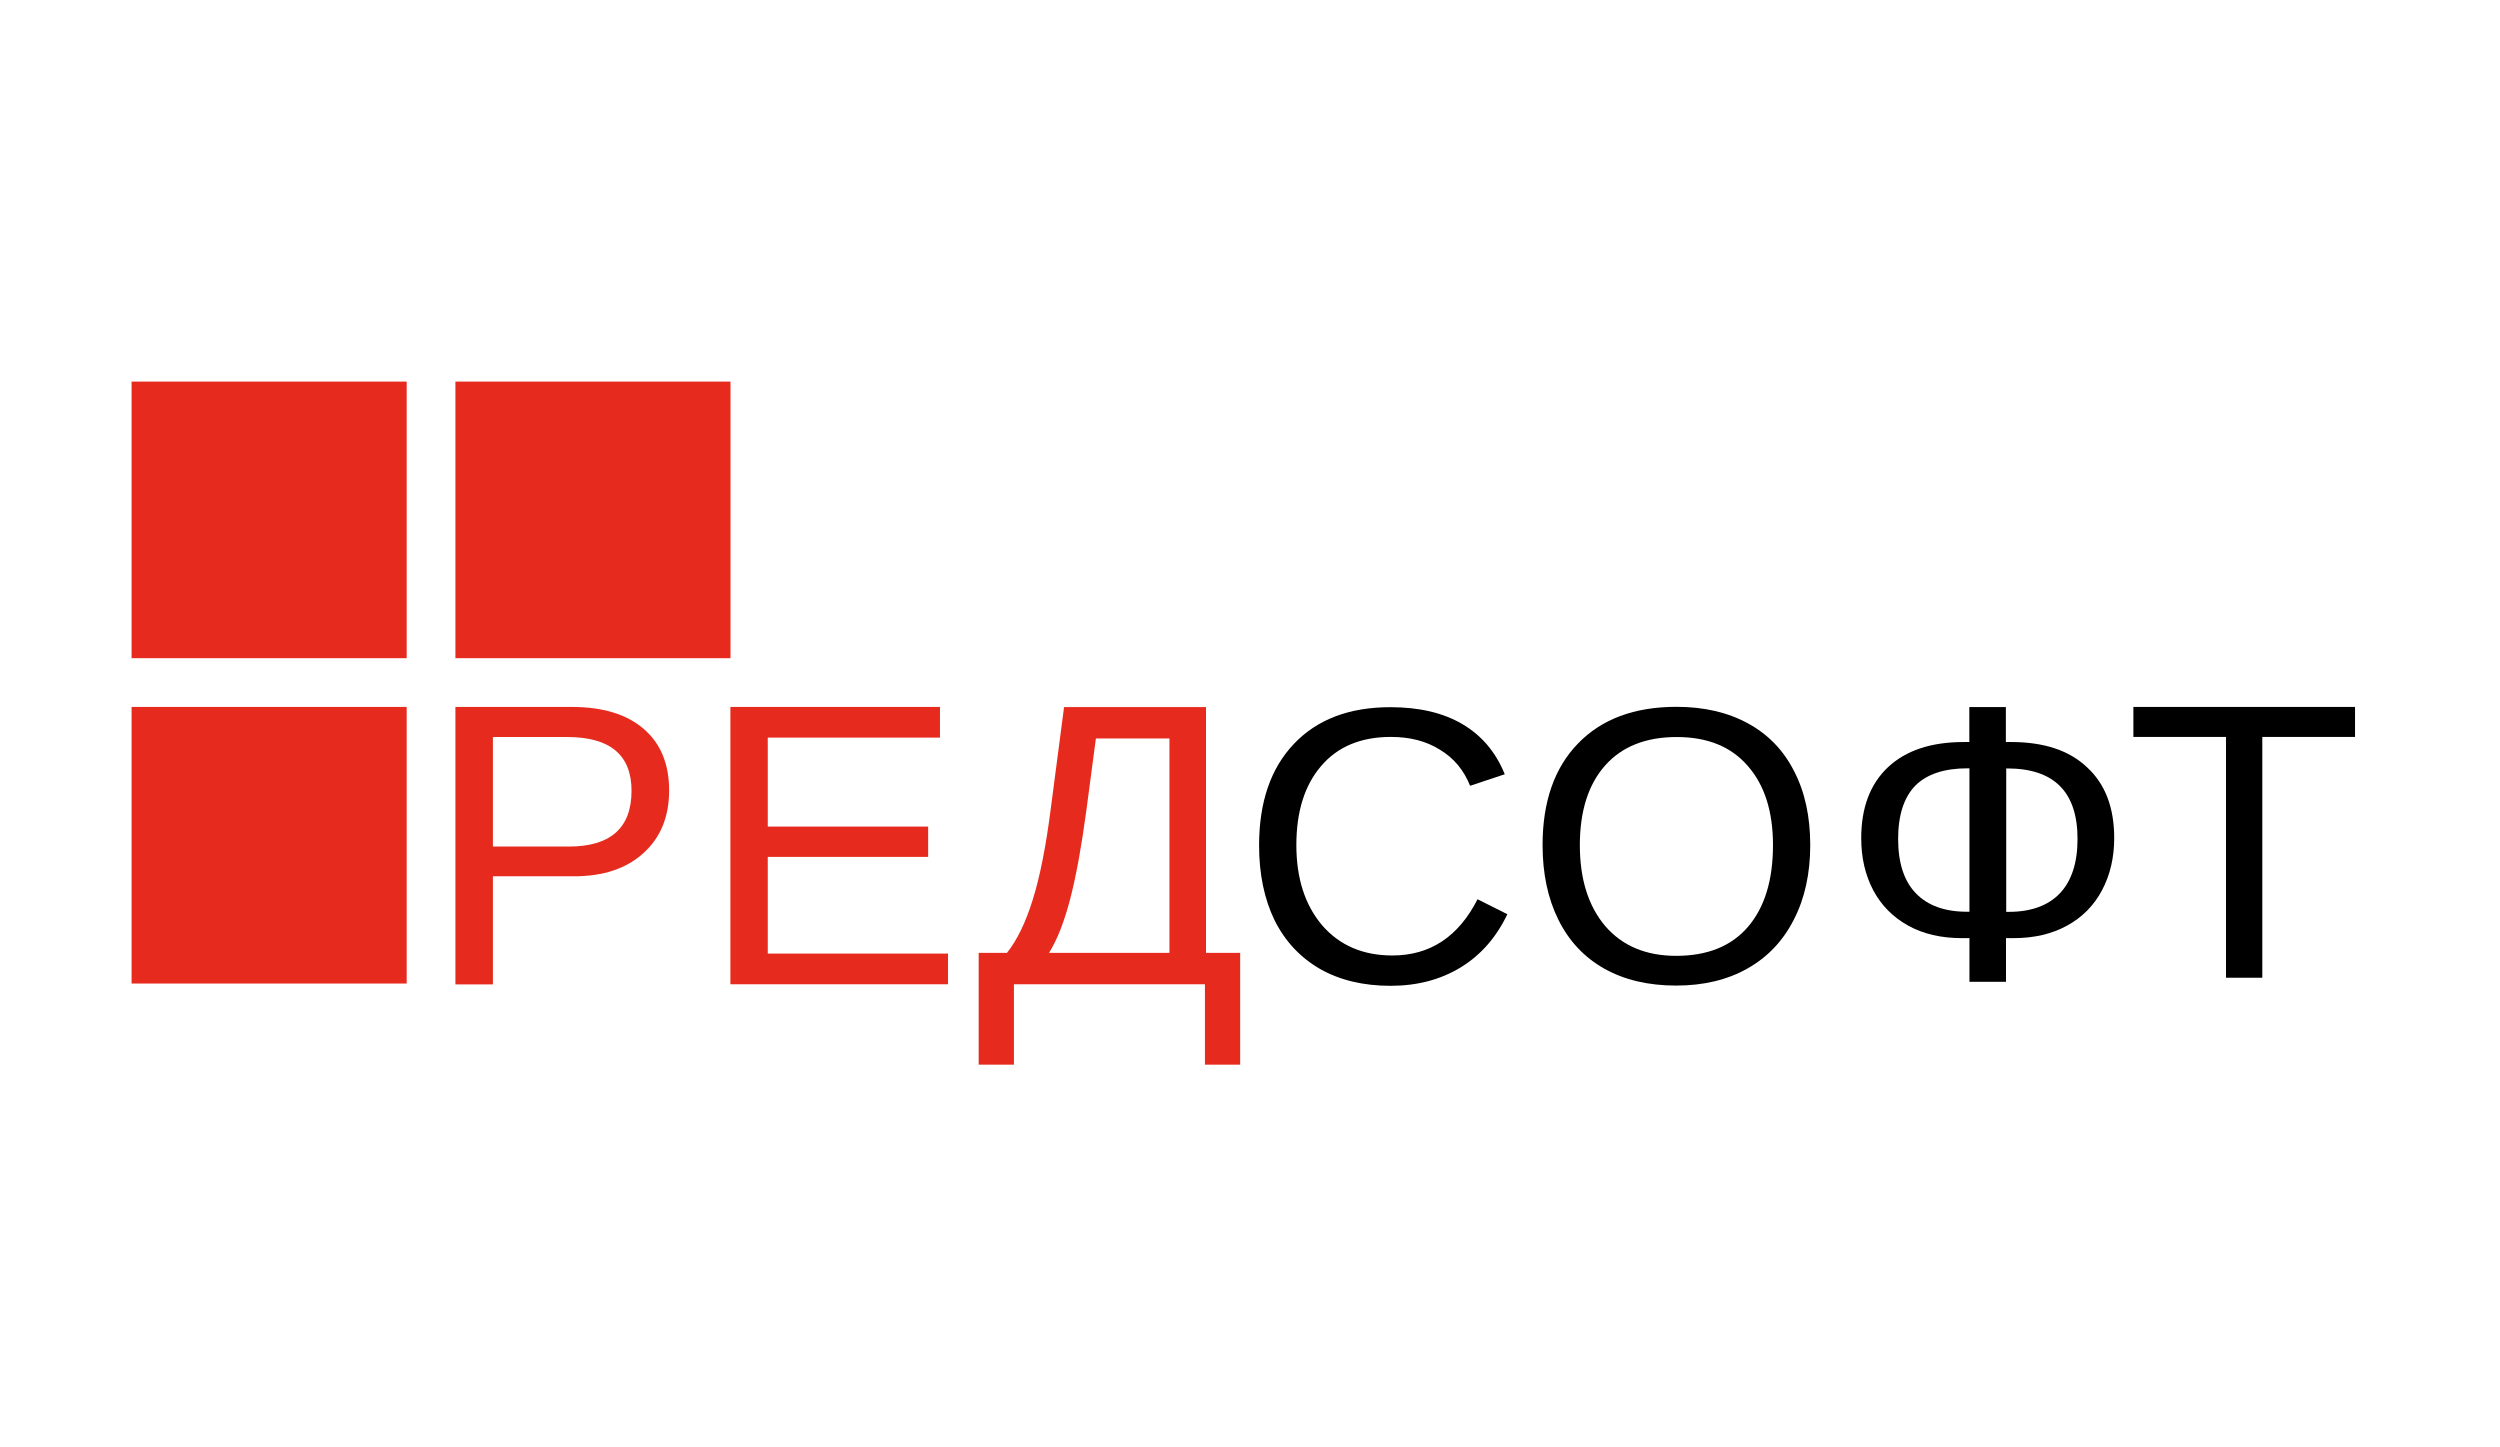 <svg width="190" height="110" viewBox="0 0 190 110" fill="none" xmlns="http://www.w3.org/2000/svg">
<g clip-path="url(#clip0_3576_13100)">
<path d="M30.908 29H10V50.022H30.908V29Z" fill="#E62B1E"/>
<path d="M30.908 53.727H10V74.75H30.908V53.727Z" fill="#E62B1E"/>
<path d="M55.519 29H34.611V50.022H55.519V29Z" fill="#E62B1E"/>
<path d="M50.854 60.072C50.854 62.07 50.207 63.651 48.904 64.835C47.609 66.01 45.856 66.598 43.627 66.598H37.461V74.813H34.611V53.727H43.447C45.802 53.727 47.627 54.279 48.913 55.391C50.207 56.493 50.854 58.057 50.854 60.072ZM47.996 60.099C47.996 57.379 46.369 56.014 43.106 56.014H37.461V64.338H43.232C46.405 64.338 47.996 62.919 47.996 60.099Z" fill="#E62B1E"/>
<path d="M55.51 74.813V53.727H71.438V56.059H58.35V62.82H70.539V65.124H58.35V72.472H72.049V74.804H55.51V74.813Z" fill="#E62B1E"/>
<path d="M91.647 72.419H94.253V80.914H91.575V74.805H77.058V80.914H74.379V72.419H76.527C77.3 71.452 77.957 70.096 78.496 68.352C79.044 66.598 79.503 64.267 79.871 61.365L80.869 53.737H91.656V72.419H91.647ZM88.878 72.419V56.123H83.287L82.559 61.627C82.19 64.357 81.786 66.589 81.336 68.316C80.887 70.042 80.356 71.406 79.727 72.419H88.878Z" fill="#E62B1E"/>
<path d="M105.705 56.006C103.44 56.006 101.669 56.738 100.411 58.211C99.152 59.675 98.523 61.672 98.523 64.23C98.523 66.752 99.179 68.785 100.482 70.322C101.804 71.849 103.584 72.617 105.822 72.617C108.689 72.617 110.847 71.189 112.294 68.343L114.559 69.481C113.714 71.253 112.528 72.599 110.999 73.53C109.48 74.452 107.709 74.922 105.687 74.922C103.62 74.922 101.831 74.497 100.321 73.639C98.82 72.771 97.669 71.542 96.869 69.942C96.087 68.333 95.691 66.436 95.691 64.248C95.691 60.967 96.572 58.392 98.334 56.539C100.096 54.677 102.541 53.746 105.669 53.746C107.853 53.746 109.678 54.171 111.134 55.029C112.599 55.888 113.678 57.154 114.361 58.843L111.727 59.72C111.251 58.527 110.487 57.605 109.426 56.973C108.393 56.322 107.152 56.006 105.705 56.006Z" fill="black"/>
<path d="M137.578 64.23C137.578 66.381 137.165 68.27 136.338 69.879C135.52 71.496 134.351 72.735 132.814 73.602C131.286 74.47 129.47 74.904 127.385 74.904C125.281 74.904 123.466 74.479 121.928 73.62C120.409 72.762 119.241 71.523 118.441 69.906C117.632 68.279 117.236 66.39 117.236 64.221C117.236 60.931 118.135 58.355 119.924 56.511C121.722 54.65 124.212 53.719 127.412 53.719C129.497 53.719 131.304 54.135 132.841 54.975C134.369 55.806 135.538 57.008 136.347 58.599C137.174 60.19 137.578 62.061 137.578 64.23ZM134.747 64.23C134.747 61.672 134.108 59.657 132.823 58.202C131.556 56.737 129.758 56.014 127.43 56.014C125.084 56.014 123.268 56.737 121.991 58.174C120.715 59.611 120.068 61.636 120.068 64.239C120.068 66.815 120.715 68.866 122 70.385C123.304 71.894 125.102 72.644 127.394 72.644C129.758 72.644 131.574 71.912 132.832 70.457C134.108 68.975 134.747 66.905 134.747 64.23Z" fill="black"/>
<path d="M160.68 63.697C160.68 65.188 160.366 66.508 159.746 67.674C159.134 68.822 158.254 69.716 157.094 70.349C155.943 70.982 154.586 71.298 153.04 71.298H152.456V74.615H149.678V71.298H149.094C147.529 71.298 146.172 70.982 145.022 70.349C143.871 69.707 142.981 68.813 142.37 67.665C141.759 66.508 141.453 65.188 141.453 63.706C141.453 61.392 142.127 59.594 143.476 58.32C144.833 57.036 146.757 56.394 149.246 56.394H149.669V53.737H152.446V56.394H152.85C155.35 56.394 157.273 57.036 158.621 58.32C160.006 59.594 160.68 61.392 160.68 63.697ZM157.893 63.76C157.893 60.19 156.114 58.401 152.545 58.401H152.473V69.301H152.662C154.352 69.301 155.647 68.831 156.545 67.9C157.436 66.96 157.893 65.577 157.893 63.76ZM144.258 63.76C144.258 65.586 144.707 66.96 145.606 67.891C146.505 68.822 147.799 69.292 149.489 69.292H149.678V58.392H149.543C147.781 58.392 146.451 58.826 145.57 59.702C144.707 60.588 144.258 61.935 144.258 63.76Z" fill="black"/>
<path d="M171.935 56.005V74.307H169.175V56.005H162.137V53.727H178.982V56.005H171.935Z" fill="black"/>
</g>
<defs>
<clipPath id="clip0_3576_13100">
<rect width="169" height="52" fill="white" transform="translate(10 29)"/>
</clipPath>
</defs>
</svg>
